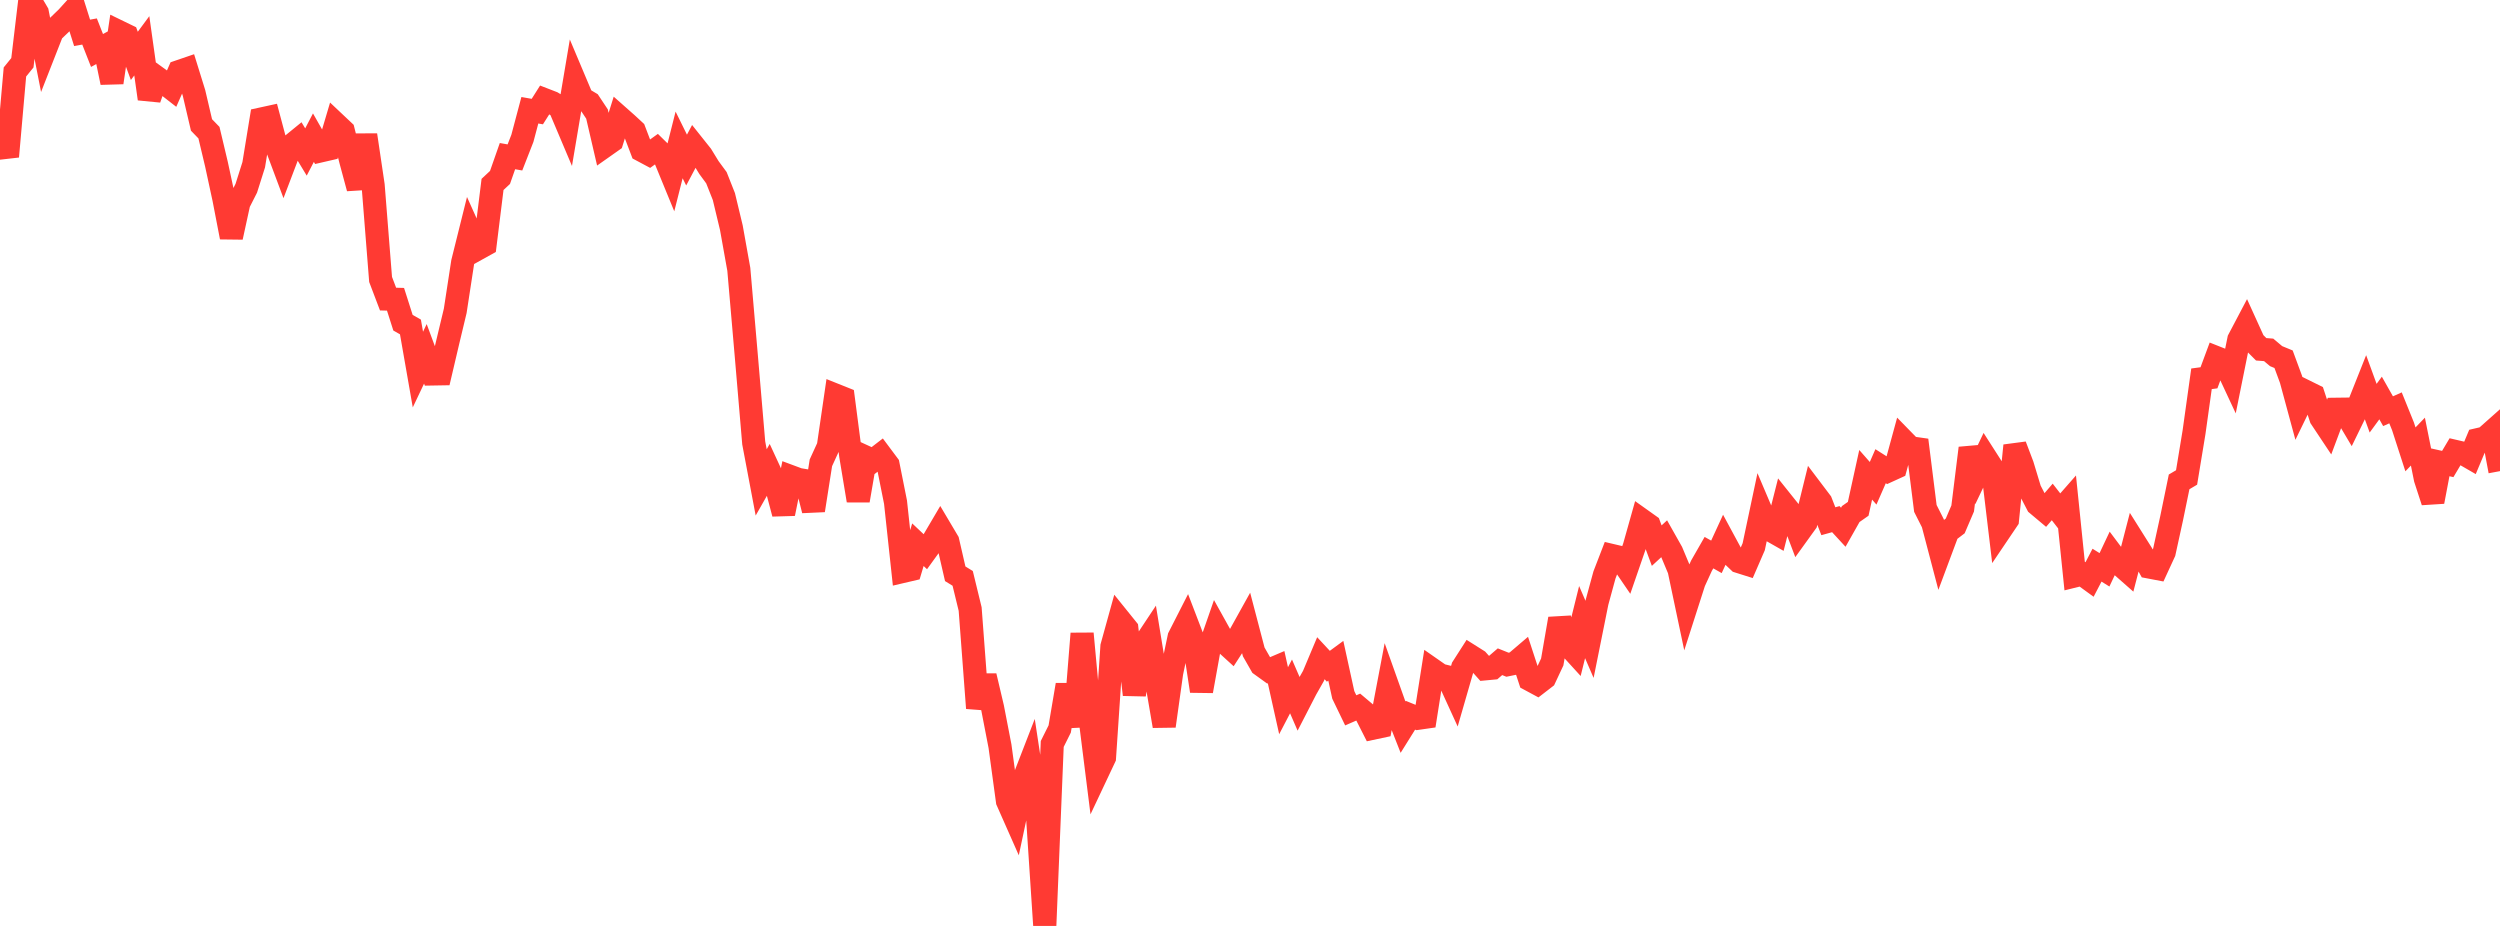 <?xml version="1.0" standalone="no"?>
<!DOCTYPE svg PUBLIC "-//W3C//DTD SVG 1.1//EN" "http://www.w3.org/Graphics/SVG/1.1/DTD/svg11.dtd">

<svg width="135" height="50" viewBox="0 0 135 50" preserveAspectRatio="none" 
  xmlns="http://www.w3.org/2000/svg"
  xmlns:xlink="http://www.w3.org/1999/xlink">


<polyline points="0.0, 7.216 0.403, 8.452 0.806, 3.886 1.209, 3.388 1.612, 0.0 2.015, 0.688 2.418, 2.743 2.821, 1.714 3.224, 1.33 3.627, 0.939 4.03, 0.494 4.433, 1.774 4.836, 1.701 5.239, 2.726 5.642, 2.506 6.045, 4.458 6.448, 1.727 6.851, 1.923 7.254, 3.018 7.657, 2.473 8.06, 5.335 8.463, 4.176 8.866, 4.468 9.269, 4.782 9.672, 3.865 10.075, 3.727 10.478, 5.025 10.881, 6.747 11.284, 7.164 11.687, 8.86 12.09, 10.726 12.493, 12.81 12.896, 10.961 13.299, 10.167 13.701, 8.896 14.104, 6.429 14.507, 6.341 14.91, 7.853 15.313, 8.93 15.716, 7.87 16.119, 7.541 16.522, 8.208 16.925, 7.433 17.328, 8.143 17.731, 8.05 18.134, 6.69 18.537, 7.07 18.94, 8.669 19.343, 10.164 19.746, 7.291 20.149, 10.005 20.552, 15.089 20.955, 16.15 21.358, 16.161 21.761, 17.426 22.164, 17.656 22.567, 19.957 22.97, 19.107 23.373, 20.193 23.776, 20.186 24.179, 18.47 24.582, 16.787 24.985, 14.16 25.388, 12.541 25.791, 13.438 26.194, 13.214 26.597, 9.959 27.0, 9.582 27.403, 8.431 27.806, 8.502 28.209, 7.47 28.612, 5.954 29.015, 6.025 29.418, 5.388 29.821, 5.544 30.224, 5.791 30.627, 6.744 31.03, 4.355 31.433, 5.311 31.836, 5.551 32.239, 6.159 32.642, 7.895 33.045, 7.611 33.448, 6.327 33.851, 6.684 34.254, 7.057 34.657, 8.117 35.06, 8.332 35.463, 8.043 35.866, 8.438 36.269, 9.42 36.672, 7.826 37.075, 8.644 37.478, 7.885 37.881, 8.391 38.284, 9.049 38.687, 9.597 39.09, 10.616 39.493, 12.294 39.896, 14.544 40.299, 19.201 40.701, 23.918 41.104, 26.05 41.507, 25.34 41.91, 26.212 42.313, 27.737 42.716, 25.744 43.119, 25.894 43.522, 25.962 43.925, 27.56 44.328, 24.991 44.731, 24.111 45.134, 21.345 45.537, 21.506 45.94, 24.603 46.343, 27.029 46.746, 24.685 47.149, 24.87 47.552, 24.559 47.955, 25.099 48.358, 27.118 48.761, 30.854 49.164, 30.76 49.567, 29.414 49.97, 29.794 50.373, 29.237 50.776, 28.552 51.179, 29.231 51.582, 30.984 51.985, 31.232 52.388, 32.888 52.791, 38.238 53.194, 36.502 53.597, 38.214 54.0, 40.297 54.403, 43.257 54.806, 44.168 55.209, 42.277 55.612, 41.237 56.015, 43.889 56.418, 50.0 56.821, 40.173 57.224, 39.365 57.627, 36.984 58.03, 39.228 58.433, 34.214 58.836, 38.557 59.239, 41.763 59.642, 40.909 60.045, 34.91 60.448, 33.455 60.851, 33.955 61.254, 37.512 61.657, 34.985 62.06, 34.378 62.463, 36.845 62.866, 39.206 63.269, 36.327 63.672, 34.408 64.075, 33.617 64.478, 34.668 64.881, 37.317 65.284, 35.084 65.687, 33.926 66.09, 34.651 66.493, 35.018 66.896, 34.395 67.299, 33.67 67.701, 35.203 68.104, 35.908 68.507, 36.199 68.91, 36.027 69.313, 37.839 69.716, 37.066 70.119, 37.996 70.522, 37.213 70.925, 36.503 71.328, 35.544 71.731, 35.978 72.134, 35.682 72.537, 37.524 72.94, 38.359 73.343, 38.183 73.746, 38.523 74.149, 39.318 74.552, 39.232 74.955, 37.112 75.358, 38.245 75.761, 39.269 76.164, 38.623 76.567, 38.787 76.97, 38.729 77.373, 36.175 77.776, 36.456 78.179, 36.555 78.582, 37.437 78.985, 36.041 79.388, 35.412 79.791, 35.666 80.194, 36.117 80.597, 36.079 81.0, 35.733 81.403, 35.895 81.806, 35.813 82.209, 35.469 82.612, 36.7 83.015, 36.917 83.418, 36.606 83.821, 35.746 84.224, 33.412 84.627, 34.777 85.03, 35.219 85.433, 33.594 85.836, 34.526 86.239, 32.521 86.642, 31.044 87.045, 29.999 87.448, 30.094 87.851, 30.685 88.254, 29.517 88.657, 28.085 89.06, 28.372 89.463, 29.464 89.866, 29.092 90.269, 29.807 90.672, 30.771 91.075, 32.683 91.478, 31.428 91.881, 30.547 92.284, 29.843 92.687, 30.07 93.09, 29.194 93.493, 29.94 93.896, 30.323 94.299, 30.45 94.701, 29.523 95.104, 27.62 95.507, 28.569 95.91, 28.798 96.313, 27.207 96.716, 27.711 97.119, 28.777 97.522, 28.218 97.925, 26.58 98.328, 27.113 98.731, 28.146 99.134, 28.034 99.537, 28.471 99.94, 27.758 100.343, 27.476 100.746, 25.639 101.149, 26.097 101.552, 25.175 101.955, 25.431 102.358, 25.247 102.761, 23.77 103.164, 24.183 103.567, 24.24 103.97, 27.455 104.373, 28.252 104.776, 29.787 105.179, 28.707 105.582, 28.4 105.985, 27.458 106.388, 24.2 106.791, 25.51 107.194, 24.663 107.597, 25.292 108.0, 28.666 108.403, 28.069 108.806, 24.063 109.209, 25.126 109.612, 26.457 110.015, 27.236 110.418, 27.574 110.821, 27.105 111.224, 27.624 111.627, 27.165 112.03, 31.1 112.433, 31 112.836, 31.293 113.239, 30.519 113.642, 30.77 114.045, 29.915 114.448, 30.453 114.851, 30.808 115.254, 29.253 115.657, 29.894 116.06, 30.618 116.463, 30.695 116.866, 29.821 117.269, 27.979 117.672, 26.021 118.075, 25.783 118.478, 23.339 118.881, 20.455 119.284, 20.401 119.687, 19.314 120.09, 19.474 120.493, 20.337 120.896, 18.338 121.299, 17.573 121.701, 18.458 122.104, 18.862 122.507, 18.893 122.91, 19.232 123.313, 19.398 123.716, 20.49 124.119, 21.977 124.522, 21.147 124.925, 21.346 125.328, 22.57 125.731, 23.176 126.134, 22.101 126.537, 22.096 126.94, 22.776 127.343, 21.95 127.746, 20.936 128.149, 22.043 128.552, 21.492 128.955, 22.205 129.358, 22.024 129.761, 23.02 130.164, 24.265 130.567, 23.847 130.97, 25.851 131.373, 27.089 131.776, 24.966 132.179, 25.056 132.582, 24.378 132.985, 24.472 133.388, 24.705 133.791, 23.744 134.194, 23.651 134.597, 23.293 135.0, 25.441" fill="none" stroke="#ff3a33" stroke-width="1.25"/>

</svg>